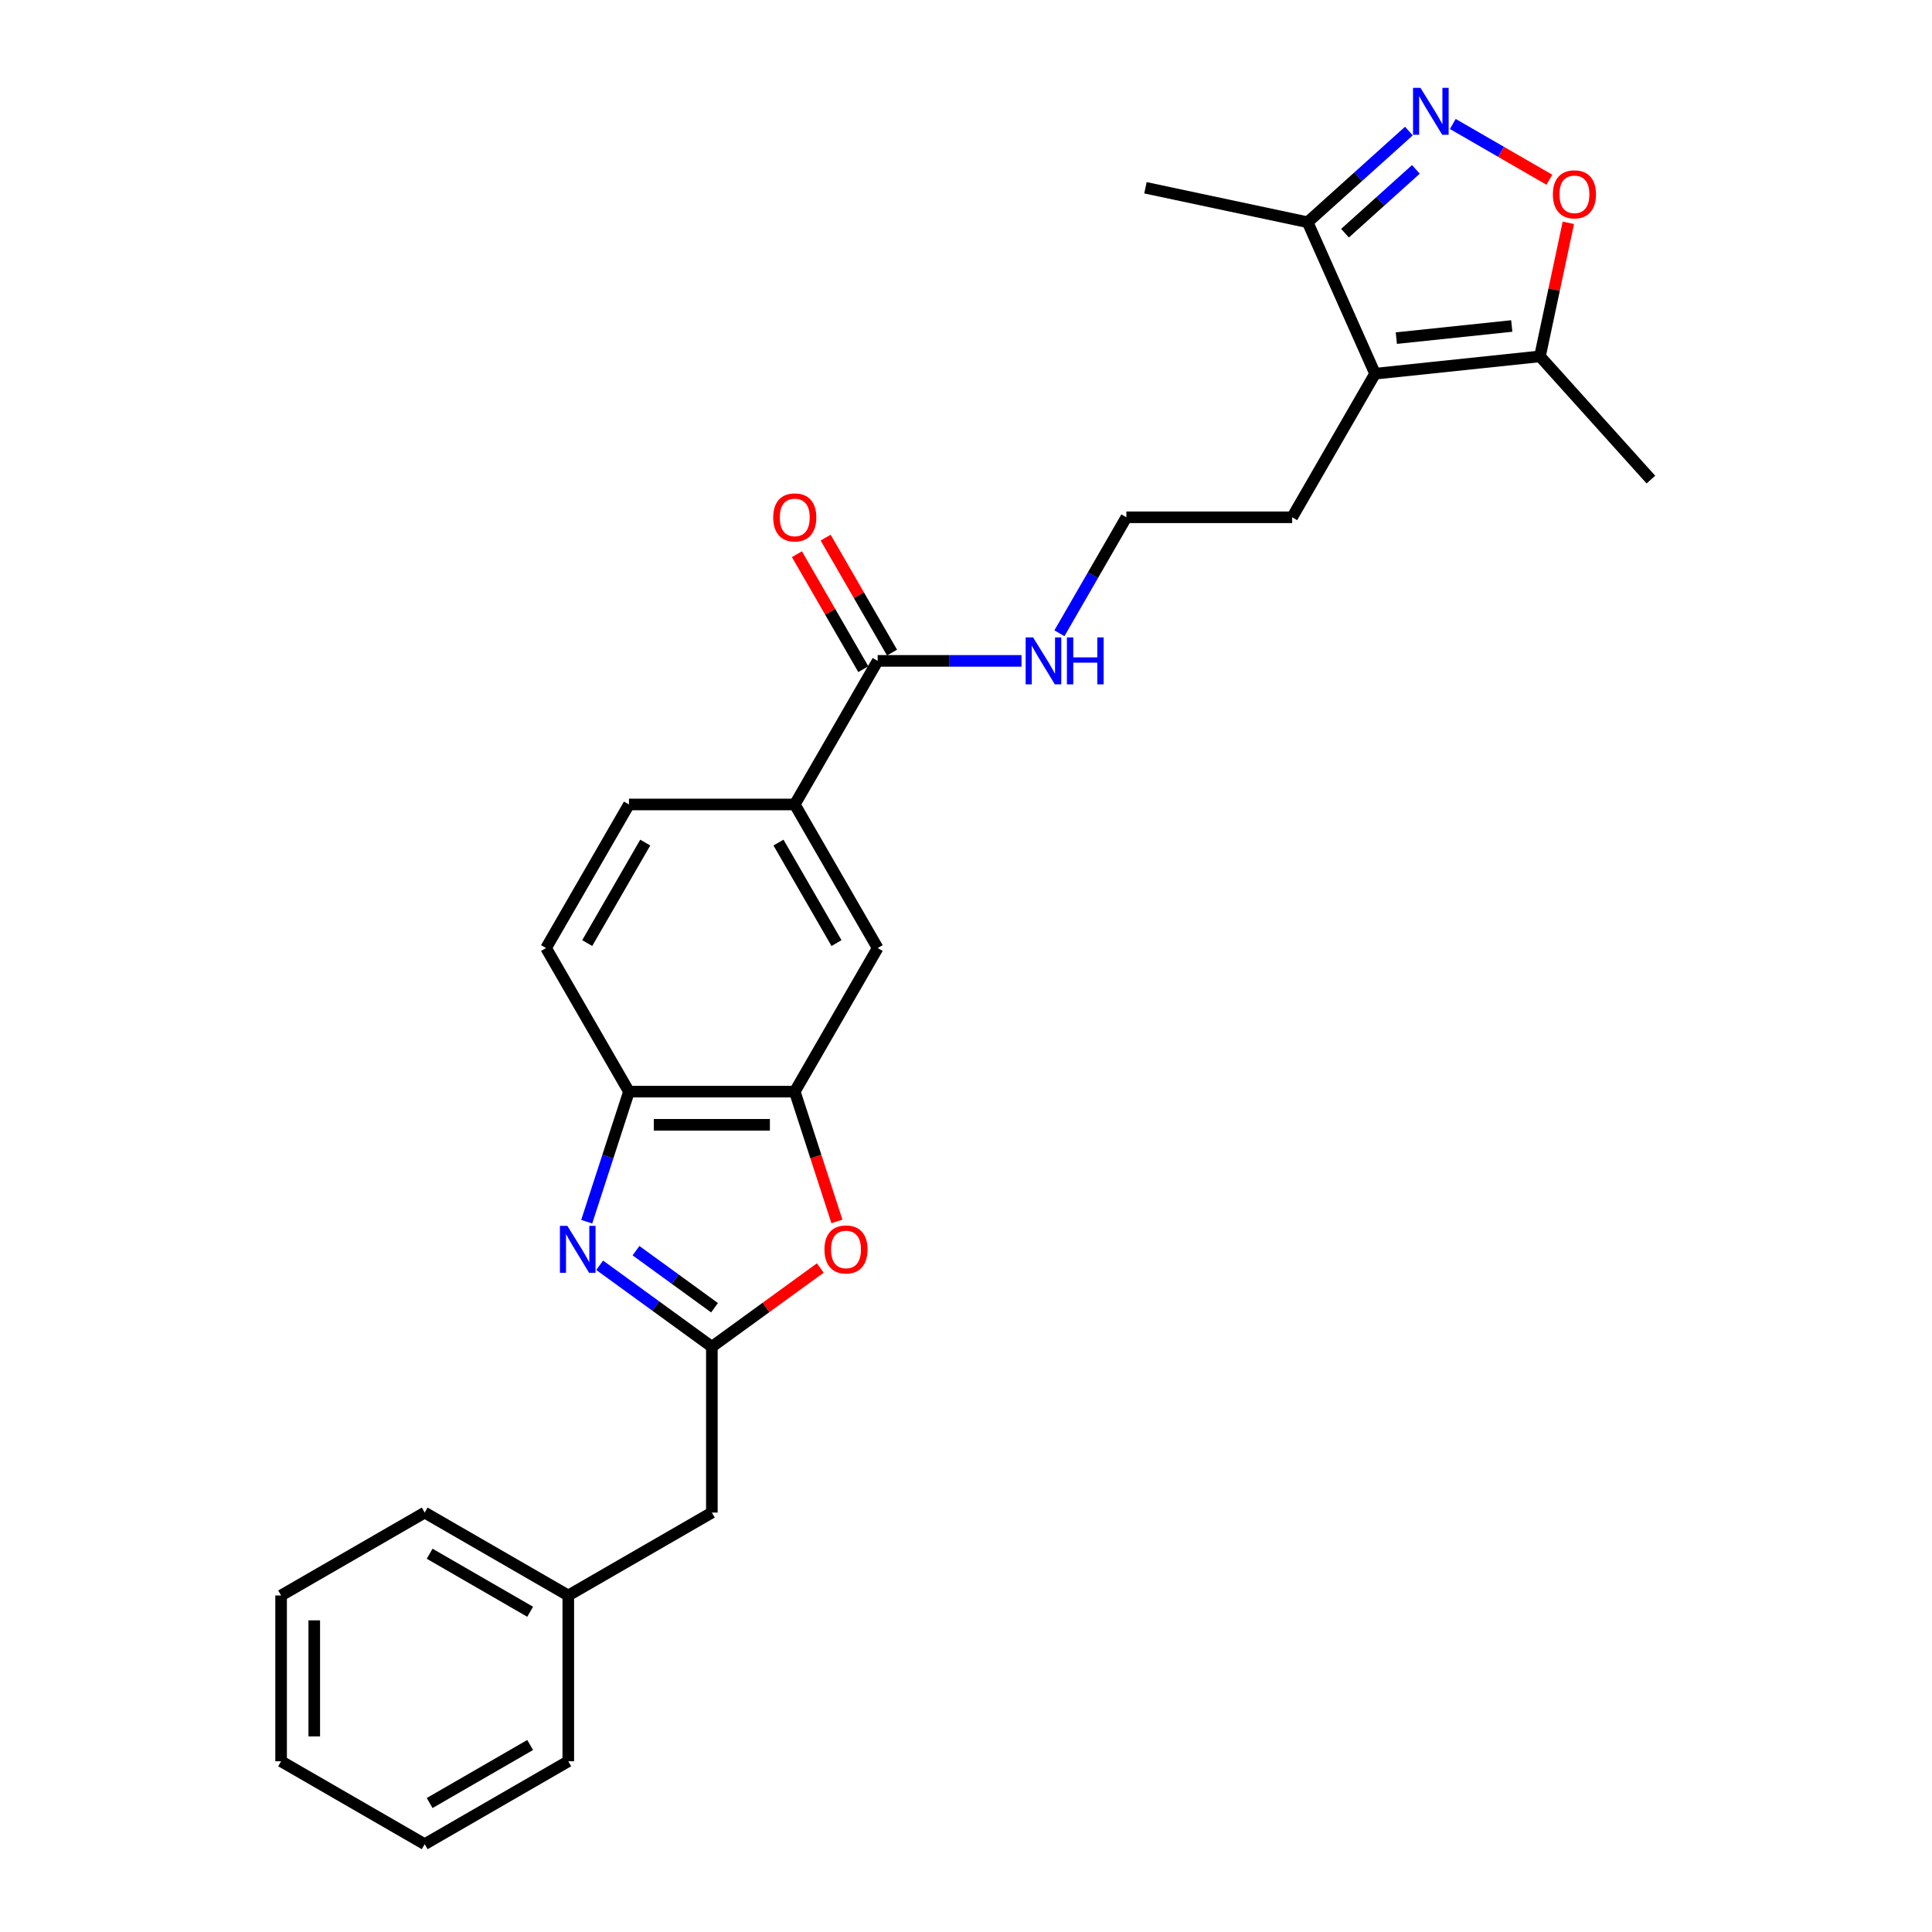 <?xml version='1.0' encoding='iso-8859-1'?>
<svg version='1.1' baseProfile='full'
              xmlns='http://www.w3.org/2000/svg'
                      xmlns:rdkit='http://www.rdkit.org/xml'
                      xmlns:xlink='http://www.w3.org/1999/xlink'
                  xml:space='preserve'
width='1000px' height='1000px' viewBox='0 0 1000 1000'>
<!-- END OF HEADER -->
<rect style='opacity:1.0;fill:#FFFFFF;stroke:none' width='1000' height='1000' x='0' y='0'> </rect>
<path class='bond-0' d='M 310.393,654.904 L 339.426,675.998' style='fill:none;fill-rule:evenodd;stroke:#0000FF;stroke-width:6px;stroke-linecap:butt;stroke-linejoin:miter;stroke-opacity:1' />
<path class='bond-0' d='M 339.426,675.998 L 368.459,697.092' style='fill:none;fill-rule:evenodd;stroke:#000000;stroke-width:6px;stroke-linecap:butt;stroke-linejoin:miter;stroke-opacity:1' />
<path class='bond-0' d='M 329.192,647.347 L 349.515,662.112' style='fill:none;fill-rule:evenodd;stroke:#0000FF;stroke-width:6px;stroke-linecap:butt;stroke-linejoin:miter;stroke-opacity:1' />
<path class='bond-0' d='M 349.515,662.112 L 369.838,676.878' style='fill:none;fill-rule:evenodd;stroke:#000000;stroke-width:6px;stroke-linecap:butt;stroke-linejoin:miter;stroke-opacity:1' />
<path class='bond-7' d='M 303.676,632.352 L 314.613,598.691' style='fill:none;fill-rule:evenodd;stroke:#0000FF;stroke-width:6px;stroke-linecap:butt;stroke-linejoin:miter;stroke-opacity:1' />
<path class='bond-7' d='M 314.613,598.691 L 325.55,565.031' style='fill:none;fill-rule:evenodd;stroke:#000000;stroke-width:6px;stroke-linecap:butt;stroke-linejoin:miter;stroke-opacity:1' />
<path class='bond-3' d='M 368.459,697.092 L 396.522,676.702' style='fill:none;fill-rule:evenodd;stroke:#000000;stroke-width:6px;stroke-linecap:butt;stroke-linejoin:miter;stroke-opacity:1' />
<path class='bond-3' d='M 396.522,676.702 L 424.586,656.313' style='fill:none;fill-rule:evenodd;stroke:#FF0000;stroke-width:6px;stroke-linecap:butt;stroke-linejoin:miter;stroke-opacity:1' />
<path class='bond-14' d='M 368.459,697.092 L 368.459,782.909' style='fill:none;fill-rule:evenodd;stroke:#000000;stroke-width:6px;stroke-linecap:butt;stroke-linejoin:miter;stroke-opacity:1' />
<path class='bond-1' d='M 729.239,67.837 L 703.032,91.433' style='fill:none;fill-rule:evenodd;stroke:#0000FF;stroke-width:6px;stroke-linecap:butt;stroke-linejoin:miter;stroke-opacity:1' />
<path class='bond-1' d='M 703.032,91.433 L 676.826,115.03' style='fill:none;fill-rule:evenodd;stroke:#000000;stroke-width:6px;stroke-linecap:butt;stroke-linejoin:miter;stroke-opacity:1' />
<path class='bond-1' d='M 732.861,87.671 L 714.517,104.188' style='fill:none;fill-rule:evenodd;stroke:#0000FF;stroke-width:6px;stroke-linecap:butt;stroke-linejoin:miter;stroke-opacity:1' />
<path class='bond-1' d='M 714.517,104.188 L 696.172,120.706' style='fill:none;fill-rule:evenodd;stroke:#000000;stroke-width:6px;stroke-linecap:butt;stroke-linejoin:miter;stroke-opacity:1' />
<path class='bond-30' d='M 751.963,64.166 L 776.956,78.596' style='fill:none;fill-rule:evenodd;stroke:#0000FF;stroke-width:6px;stroke-linecap:butt;stroke-linejoin:miter;stroke-opacity:1' />
<path class='bond-30' d='M 776.956,78.596 L 801.948,93.025' style='fill:none;fill-rule:evenodd;stroke:#FF0000;stroke-width:6px;stroke-linecap:butt;stroke-linejoin:miter;stroke-opacity:1' />
<path class='bond-2' d='M 711.731,193.428 L 668.822,267.749' style='fill:none;fill-rule:evenodd;stroke:#000000;stroke-width:6px;stroke-linecap:butt;stroke-linejoin:miter;stroke-opacity:1' />
<path class='bond-6' d='M 711.731,193.428 L 797.079,184.458' style='fill:none;fill-rule:evenodd;stroke:#000000;stroke-width:6px;stroke-linecap:butt;stroke-linejoin:miter;stroke-opacity:1' />
<path class='bond-6' d='M 722.739,175.013 L 782.483,168.734' style='fill:none;fill-rule:evenodd;stroke:#000000;stroke-width:6px;stroke-linecap:butt;stroke-linejoin:miter;stroke-opacity:1' />
<path class='bond-8' d='M 711.731,193.428 L 676.826,115.03' style='fill:none;fill-rule:evenodd;stroke:#000000;stroke-width:6px;stroke-linecap:butt;stroke-linejoin:miter;stroke-opacity:1' />
<path class='bond-27' d='M 433.197,632.214 L 422.283,598.623' style='fill:none;fill-rule:evenodd;stroke:#FF0000;stroke-width:6px;stroke-linecap:butt;stroke-linejoin:miter;stroke-opacity:1' />
<path class='bond-27' d='M 422.283,598.623 L 411.368,565.031' style='fill:none;fill-rule:evenodd;stroke:#000000;stroke-width:6px;stroke-linecap:butt;stroke-linejoin:miter;stroke-opacity:1' />
<path class='bond-4' d='M 811.773,115.328 L 804.426,149.893' style='fill:none;fill-rule:evenodd;stroke:#FF0000;stroke-width:6px;stroke-linecap:butt;stroke-linejoin:miter;stroke-opacity:1' />
<path class='bond-4' d='M 804.426,149.893 L 797.079,184.458' style='fill:none;fill-rule:evenodd;stroke:#000000;stroke-width:6px;stroke-linecap:butt;stroke-linejoin:miter;stroke-opacity:1' />
<path class='bond-5' d='M 411.368,565.031 L 325.55,565.031' style='fill:none;fill-rule:evenodd;stroke:#000000;stroke-width:6px;stroke-linecap:butt;stroke-linejoin:miter;stroke-opacity:1' />
<path class='bond-5' d='M 398.496,582.195 L 338.423,582.195' style='fill:none;fill-rule:evenodd;stroke:#000000;stroke-width:6px;stroke-linecap:butt;stroke-linejoin:miter;stroke-opacity:1' />
<path class='bond-11' d='M 411.368,565.031 L 454.277,490.711' style='fill:none;fill-rule:evenodd;stroke:#000000;stroke-width:6px;stroke-linecap:butt;stroke-linejoin:miter;stroke-opacity:1' />
<path class='bond-20' d='M 797.079,184.458 L 854.502,248.233' style='fill:none;fill-rule:evenodd;stroke:#000000;stroke-width:6px;stroke-linecap:butt;stroke-linejoin:miter;stroke-opacity:1' />
<path class='bond-13' d='M 325.55,565.031 L 282.641,490.711' style='fill:none;fill-rule:evenodd;stroke:#000000;stroke-width:6px;stroke-linecap:butt;stroke-linejoin:miter;stroke-opacity:1' />
<path class='bond-21' d='M 676.826,115.03 L 592.883,97.187' style='fill:none;fill-rule:evenodd;stroke:#000000;stroke-width:6px;stroke-linecap:butt;stroke-linejoin:miter;stroke-opacity:1' />
<path class='bond-9' d='M 454.277,342.07 L 411.368,416.39' style='fill:none;fill-rule:evenodd;stroke:#000000;stroke-width:6px;stroke-linecap:butt;stroke-linejoin:miter;stroke-opacity:1' />
<path class='bond-12' d='M 461.709,337.779 L 444.531,308.024' style='fill:none;fill-rule:evenodd;stroke:#000000;stroke-width:6px;stroke-linecap:butt;stroke-linejoin:miter;stroke-opacity:1' />
<path class='bond-12' d='M 444.531,308.024 L 427.352,278.27' style='fill:none;fill-rule:evenodd;stroke:#FF0000;stroke-width:6px;stroke-linecap:butt;stroke-linejoin:miter;stroke-opacity:1' />
<path class='bond-12' d='M 446.845,346.36 L 429.667,316.606' style='fill:none;fill-rule:evenodd;stroke:#000000;stroke-width:6px;stroke-linecap:butt;stroke-linejoin:miter;stroke-opacity:1' />
<path class='bond-12' d='M 429.667,316.606 L 412.488,286.852' style='fill:none;fill-rule:evenodd;stroke:#FF0000;stroke-width:6px;stroke-linecap:butt;stroke-linejoin:miter;stroke-opacity:1' />
<path class='bond-16' d='M 454.277,342.07 L 491.505,342.07' style='fill:none;fill-rule:evenodd;stroke:#000000;stroke-width:6px;stroke-linecap:butt;stroke-linejoin:miter;stroke-opacity:1' />
<path class='bond-16' d='M 491.505,342.07 L 528.733,342.07' style='fill:none;fill-rule:evenodd;stroke:#0000FF;stroke-width:6px;stroke-linecap:butt;stroke-linejoin:miter;stroke-opacity:1' />
<path class='bond-10' d='M 411.368,416.39 L 325.55,416.39' style='fill:none;fill-rule:evenodd;stroke:#000000;stroke-width:6px;stroke-linecap:butt;stroke-linejoin:miter;stroke-opacity:1' />
<path class='bond-28' d='M 411.368,416.39 L 454.277,490.711' style='fill:none;fill-rule:evenodd;stroke:#000000;stroke-width:6px;stroke-linecap:butt;stroke-linejoin:miter;stroke-opacity:1' />
<path class='bond-28' d='M 402.94,436.12 L 432.977,488.144' style='fill:none;fill-rule:evenodd;stroke:#000000;stroke-width:6px;stroke-linecap:butt;stroke-linejoin:miter;stroke-opacity:1' />
<path class='bond-15' d='M 282.641,490.711 L 325.55,416.39' style='fill:none;fill-rule:evenodd;stroke:#000000;stroke-width:6px;stroke-linecap:butt;stroke-linejoin:miter;stroke-opacity:1' />
<path class='bond-15' d='M 303.942,488.144 L 333.978,436.12' style='fill:none;fill-rule:evenodd;stroke:#000000;stroke-width:6px;stroke-linecap:butt;stroke-linejoin:miter;stroke-opacity:1' />
<path class='bond-18' d='M 368.459,782.909 L 294.139,825.818' style='fill:none;fill-rule:evenodd;stroke:#000000;stroke-width:6px;stroke-linecap:butt;stroke-linejoin:miter;stroke-opacity:1' />
<path class='bond-19' d='M 548.35,327.772 L 565.677,297.761' style='fill:none;fill-rule:evenodd;stroke:#0000FF;stroke-width:6px;stroke-linecap:butt;stroke-linejoin:miter;stroke-opacity:1' />
<path class='bond-19' d='M 565.677,297.761 L 583.004,267.749' style='fill:none;fill-rule:evenodd;stroke:#000000;stroke-width:6px;stroke-linecap:butt;stroke-linejoin:miter;stroke-opacity:1' />
<path class='bond-17' d='M 668.822,267.749 L 583.004,267.749' style='fill:none;fill-rule:evenodd;stroke:#000000;stroke-width:6px;stroke-linecap:butt;stroke-linejoin:miter;stroke-opacity:1' />
<path class='bond-22' d='M 294.139,825.818 L 219.818,782.909' style='fill:none;fill-rule:evenodd;stroke:#000000;stroke-width:6px;stroke-linecap:butt;stroke-linejoin:miter;stroke-opacity:1' />
<path class='bond-22' d='M 274.409,834.246 L 222.384,804.21' style='fill:none;fill-rule:evenodd;stroke:#000000;stroke-width:6px;stroke-linecap:butt;stroke-linejoin:miter;stroke-opacity:1' />
<path class='bond-23' d='M 294.139,825.818 L 294.139,911.636' style='fill:none;fill-rule:evenodd;stroke:#000000;stroke-width:6px;stroke-linecap:butt;stroke-linejoin:miter;stroke-opacity:1' />
<path class='bond-25' d='M 219.818,782.909 L 145.498,825.818' style='fill:none;fill-rule:evenodd;stroke:#000000;stroke-width:6px;stroke-linecap:butt;stroke-linejoin:miter;stroke-opacity:1' />
<path class='bond-24' d='M 294.139,911.636 L 219.818,954.545' style='fill:none;fill-rule:evenodd;stroke:#000000;stroke-width:6px;stroke-linecap:butt;stroke-linejoin:miter;stroke-opacity:1' />
<path class='bond-24' d='M 274.409,903.209 L 222.384,933.245' style='fill:none;fill-rule:evenodd;stroke:#000000;stroke-width:6px;stroke-linecap:butt;stroke-linejoin:miter;stroke-opacity:1' />
<path class='bond-26' d='M 219.818,954.545 L 145.498,911.636' style='fill:none;fill-rule:evenodd;stroke:#000000;stroke-width:6px;stroke-linecap:butt;stroke-linejoin:miter;stroke-opacity:1' />
<path class='bond-29' d='M 145.498,825.818 L 145.498,911.636' style='fill:none;fill-rule:evenodd;stroke:#000000;stroke-width:6px;stroke-linecap:butt;stroke-linejoin:miter;stroke-opacity:1' />
<path class='bond-29' d='M 162.661,838.691 L 162.661,898.764' style='fill:none;fill-rule:evenodd;stroke:#000000;stroke-width:6px;stroke-linecap:butt;stroke-linejoin:miter;stroke-opacity:1' />
<path  class='atom-0' d='M 293.659 634.497
L 301.623 647.37
Q 302.412 648.64, 303.682 650.94
Q 304.952 653.24, 305.021 653.377
L 305.021 634.497
L 308.248 634.497
L 308.248 658.801
L 304.918 658.801
L 296.371 644.727
Q 295.375 643.079, 294.311 641.191
Q 293.281 639.303, 292.972 638.719
L 292.972 658.801
L 289.814 658.801
L 289.814 634.497
L 293.659 634.497
' fill='#0000FF'/>
<path  class='atom-2' d='M 735.229 45.455
L 743.193 58.327
Q 743.982 59.597, 745.252 61.897
Q 746.522 64.197, 746.591 64.335
L 746.591 45.455
L 749.818 45.455
L 749.818 69.758
L 746.488 69.758
L 737.941 55.684
Q 736.945 54.036, 735.881 52.148
Q 734.851 50.26, 734.542 49.677
L 734.542 69.758
L 731.384 69.758
L 731.384 45.455
L 735.229 45.455
' fill='#0000FF'/>
<path  class='atom-4' d='M 426.731 646.718
Q 426.731 640.882, 429.615 637.621
Q 432.498 634.36, 437.887 634.36
Q 443.277 634.36, 446.16 637.621
Q 449.044 640.882, 449.044 646.718
Q 449.044 652.622, 446.126 655.986
Q 443.208 659.316, 437.887 659.316
Q 432.532 659.316, 429.615 655.986
Q 426.731 652.656, 426.731 646.718
M 437.887 656.57
Q 441.595 656.57, 443.586 654.098
Q 445.611 651.592, 445.611 646.718
Q 445.611 641.946, 443.586 639.543
Q 441.595 637.106, 437.887 637.106
Q 434.18 637.106, 432.155 639.509
Q 430.164 641.912, 430.164 646.718
Q 430.164 651.626, 432.155 654.098
Q 434.18 656.57, 437.887 656.57
' fill='#FF0000'/>
<path  class='atom-5' d='M 803.765 100.584
Q 803.765 94.748, 806.649 91.487
Q 809.532 88.226, 814.922 88.226
Q 820.311 88.226, 823.194 91.487
Q 826.078 94.748, 826.078 100.584
Q 826.078 106.488, 823.16 109.852
Q 820.242 113.182, 814.922 113.182
Q 809.567 113.182, 806.649 109.852
Q 803.765 106.523, 803.765 100.584
M 814.922 110.436
Q 818.629 110.436, 820.62 107.964
Q 822.645 105.458, 822.645 100.584
Q 822.645 95.812, 820.62 93.41
Q 818.629 90.972, 814.922 90.972
Q 811.214 90.972, 809.189 93.375
Q 807.198 95.778, 807.198 100.584
Q 807.198 105.493, 809.189 107.964
Q 811.214 110.436, 814.922 110.436
' fill='#FF0000'/>
<path  class='atom-13' d='M 400.212 267.818
Q 400.212 261.982, 403.095 258.721
Q 405.979 255.46, 411.368 255.46
Q 416.758 255.46, 419.641 258.721
Q 422.525 261.982, 422.525 267.818
Q 422.525 273.722, 419.607 277.086
Q 416.689 280.416, 411.368 280.416
Q 406.013 280.416, 403.095 277.086
Q 400.212 273.756, 400.212 267.818
M 411.368 277.67
Q 415.076 277.67, 417.067 275.198
Q 419.092 272.692, 419.092 267.818
Q 419.092 263.046, 417.067 260.643
Q 415.076 258.206, 411.368 258.206
Q 407.661 258.206, 405.636 260.609
Q 403.645 263.012, 403.645 267.818
Q 403.645 272.726, 405.636 275.198
Q 407.661 277.67, 411.368 277.67
' fill='#FF0000'/>
<path  class='atom-17' d='M 534.723 329.918
L 542.687 342.79
Q 543.476 344.061, 544.747 346.36
Q 546.017 348.66, 546.085 348.798
L 546.085 329.918
L 549.312 329.918
L 549.312 354.221
L 545.982 354.221
L 537.435 340.147
Q 536.439 338.5, 535.375 336.612
Q 534.345 334.724, 534.036 334.14
L 534.036 354.221
L 530.878 354.221
L 530.878 329.918
L 534.723 329.918
' fill='#0000FF'/>
<path  class='atom-17' d='M 552.23 329.918
L 555.525 329.918
L 555.525 340.25
L 567.952 340.25
L 567.952 329.918
L 571.247 329.918
L 571.247 354.221
L 567.952 354.221
L 567.952 342.996
L 555.525 342.996
L 555.525 354.221
L 552.23 354.221
L 552.23 329.918
' fill='#0000FF'/>
</svg>
